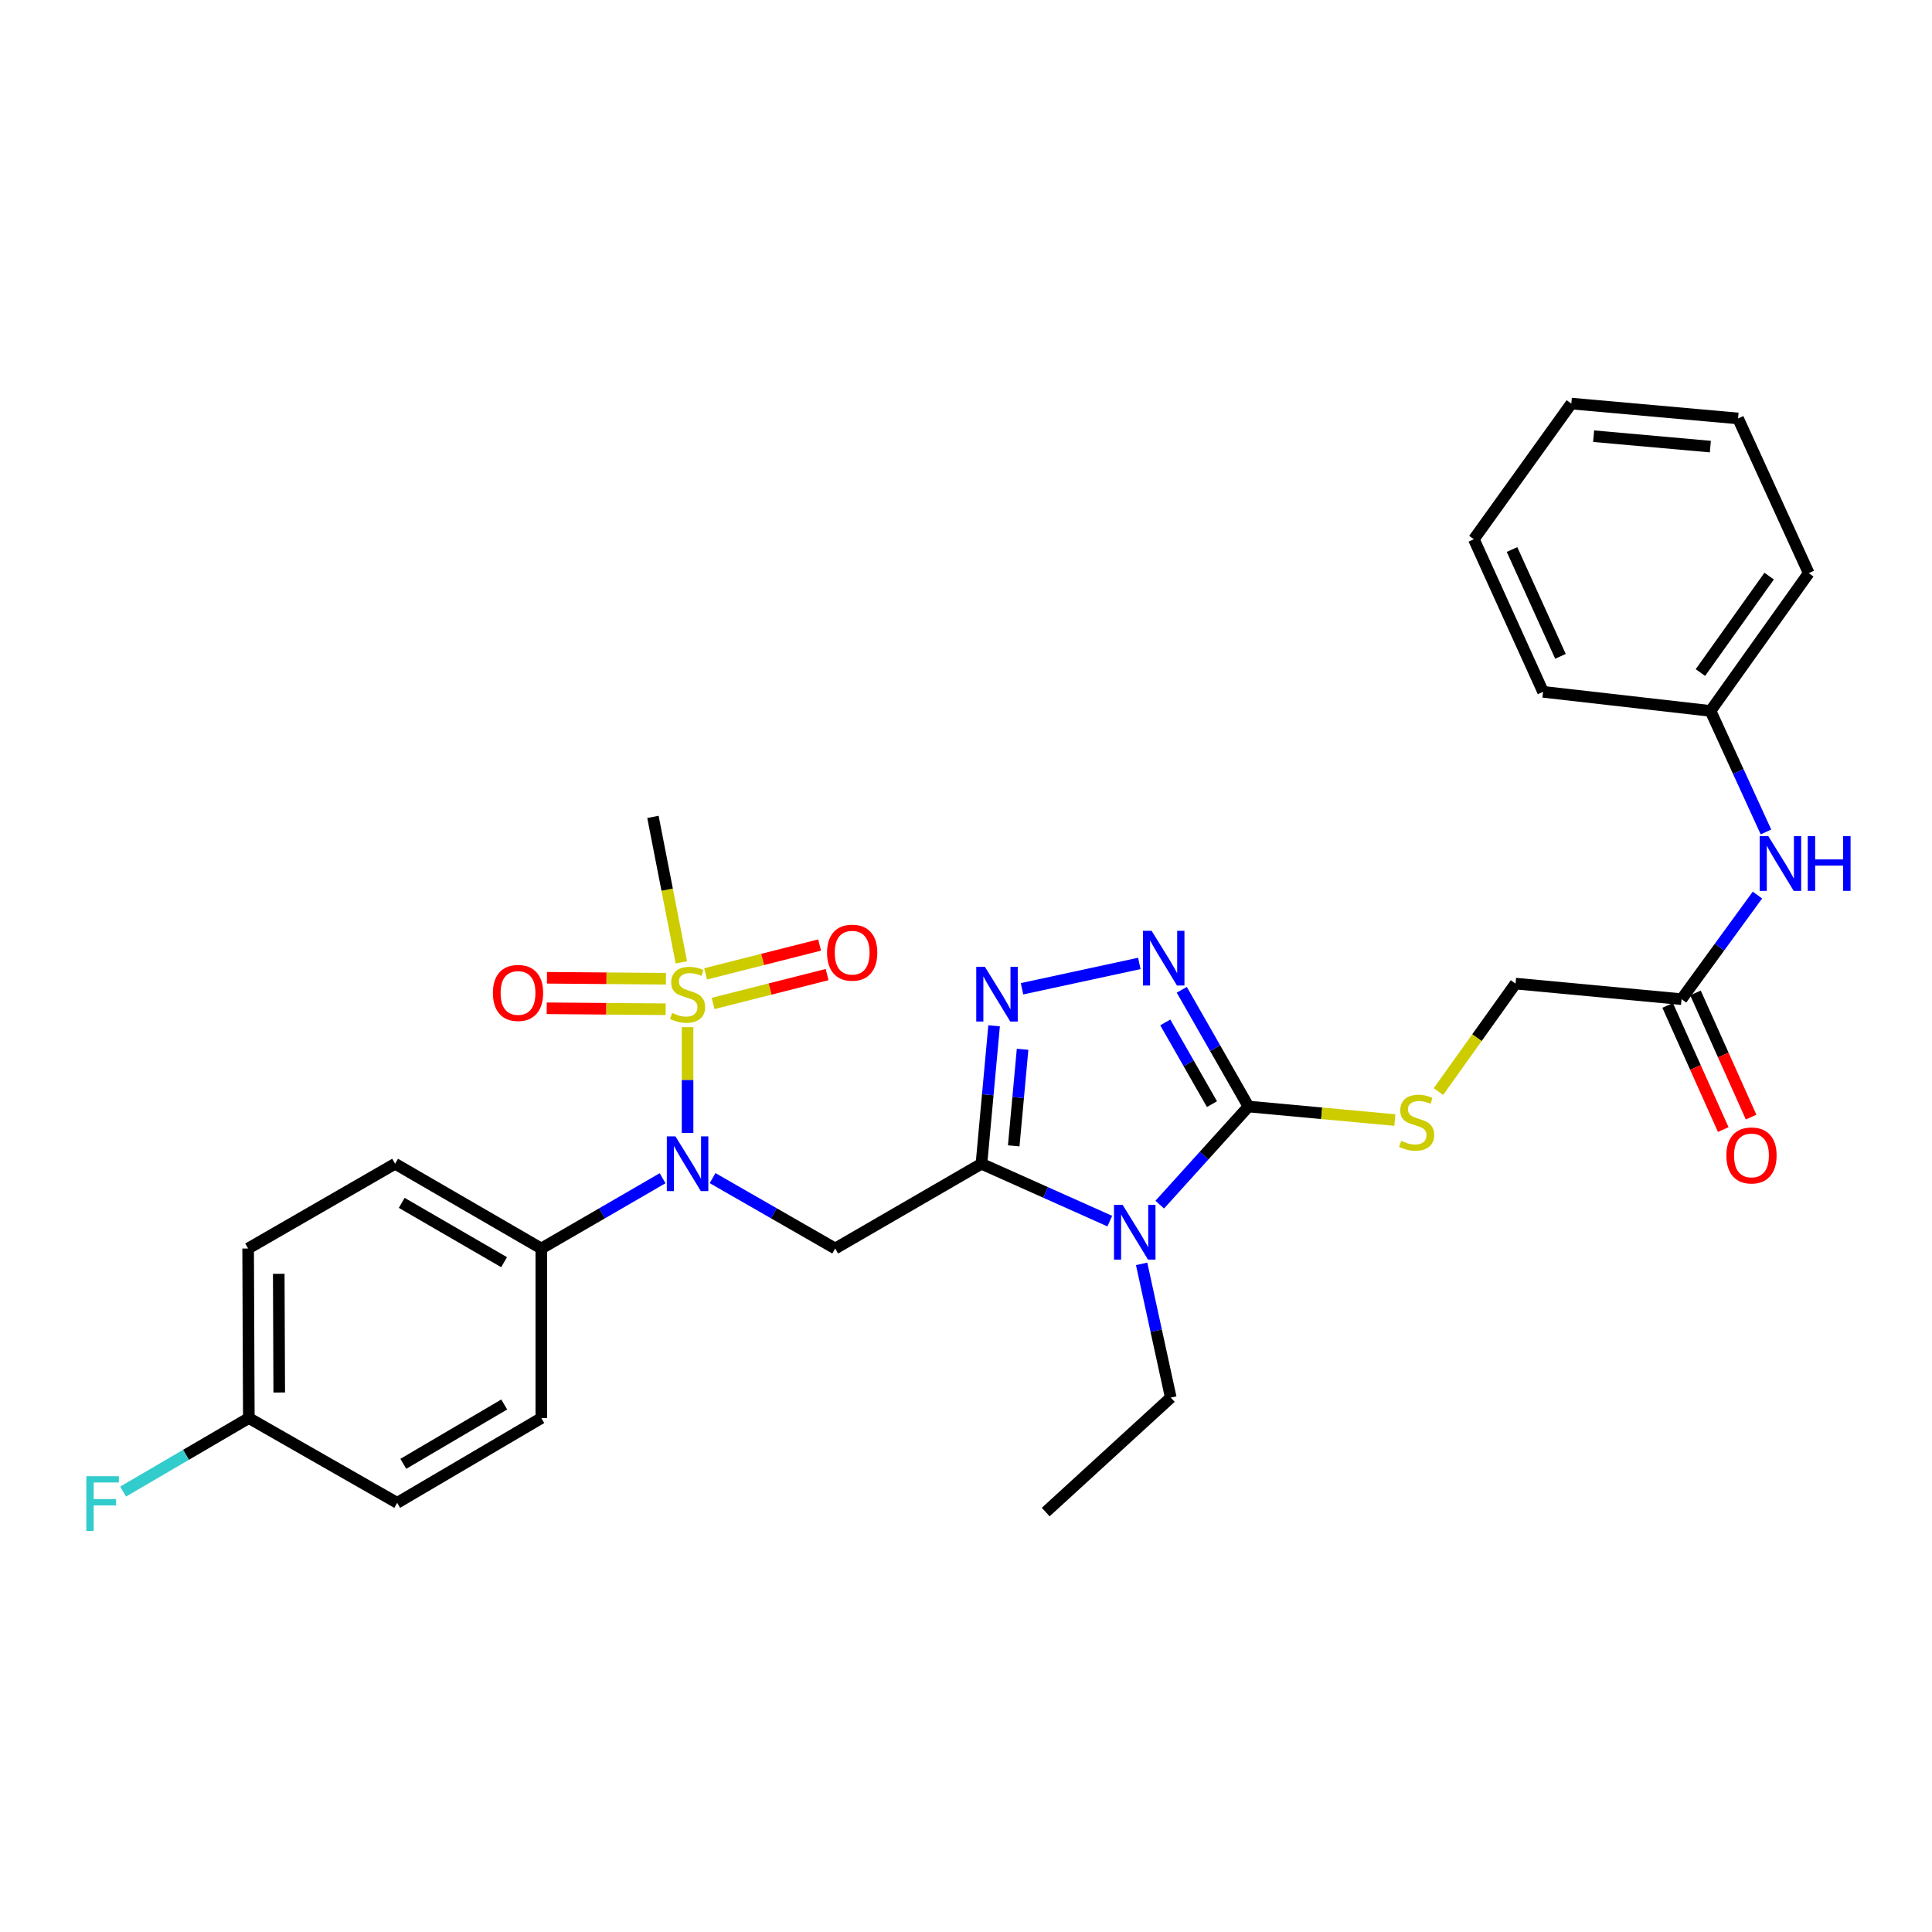 <?xml version='1.0' encoding='iso-8859-1'?>
<svg version='1.1' baseProfile='full'
              xmlns='http://www.w3.org/2000/svg'
                      xmlns:rdkit='http://www.rdkit.org/xml'
                      xmlns:xlink='http://www.w3.org/1999/xlink'
                  xml:space='preserve'
width='1000px' height='1000px' viewBox='0 0 1000 1000'>
<!-- END OF HEADER -->
<rect style='opacity:1.0;fill:#FFFFFF;stroke:none' width='1000' height='1000' x='0' y='0'> </rect>
<path class='bond-0' d='M 507.993,602.359 L 541.213,617.204' style='fill:none;fill-rule:evenodd;stroke:#000000;stroke-width:6px;stroke-linecap:butt;stroke-linejoin:miter;stroke-opacity:1' />
<path class='bond-0' d='M 541.213,617.204 L 574.433,632.049' style='fill:none;fill-rule:evenodd;stroke:#0000FF;stroke-width:6px;stroke-linecap:butt;stroke-linejoin:miter;stroke-opacity:1' />
<path class='bond-3' d='M 507.993,602.359 L 511.269,566.653' style='fill:none;fill-rule:evenodd;stroke:#000000;stroke-width:6px;stroke-linecap:butt;stroke-linejoin:miter;stroke-opacity:1' />
<path class='bond-3' d='M 511.269,566.653 L 514.545,530.948' style='fill:none;fill-rule:evenodd;stroke:#0000FF;stroke-width:6px;stroke-linecap:butt;stroke-linejoin:miter;stroke-opacity:1' />
<path class='bond-3' d='M 524.701,593.09 L 526.995,568.096' style='fill:none;fill-rule:evenodd;stroke:#000000;stroke-width:6px;stroke-linecap:butt;stroke-linejoin:miter;stroke-opacity:1' />
<path class='bond-3' d='M 526.995,568.096 L 529.288,543.102' style='fill:none;fill-rule:evenodd;stroke:#0000FF;stroke-width:6px;stroke-linecap:butt;stroke-linejoin:miter;stroke-opacity:1' />
<path class='bond-4' d='M 507.993,602.359 L 432.299,646.224' style='fill:none;fill-rule:evenodd;stroke:#000000;stroke-width:6px;stroke-linecap:butt;stroke-linejoin:miter;stroke-opacity:1' />
<path class='bond-2' d='M 600.279,623.517 L 623.242,598.125' style='fill:none;fill-rule:evenodd;stroke:#0000FF;stroke-width:6px;stroke-linecap:butt;stroke-linejoin:miter;stroke-opacity:1' />
<path class='bond-2' d='M 623.242,598.125 L 646.204,572.732' style='fill:none;fill-rule:evenodd;stroke:#000000;stroke-width:6px;stroke-linecap:butt;stroke-linejoin:miter;stroke-opacity:1' />
<path class='bond-17' d='M 590.907,654.169 L 598.448,688.781' style='fill:none;fill-rule:evenodd;stroke:#0000FF;stroke-width:6px;stroke-linecap:butt;stroke-linejoin:miter;stroke-opacity:1' />
<path class='bond-17' d='M 598.448,688.781 L 605.988,723.392' style='fill:none;fill-rule:evenodd;stroke:#000000;stroke-width:6px;stroke-linecap:butt;stroke-linejoin:miter;stroke-opacity:1' />
<path class='bond-1' d='M 355.885,531.659 L 355.885,559.045' style='fill:none;fill-rule:evenodd;stroke:#CCCC00;stroke-width:6px;stroke-linecap:butt;stroke-linejoin:miter;stroke-opacity:1' />
<path class='bond-1' d='M 355.885,559.045 L 355.885,586.431' style='fill:none;fill-rule:evenodd;stroke:#0000FF;stroke-width:6px;stroke-linecap:butt;stroke-linejoin:miter;stroke-opacity:1' />
<path class='bond-8' d='M 369.1,519.384 L 398.606,511.916' style='fill:none;fill-rule:evenodd;stroke:#CCCC00;stroke-width:6px;stroke-linecap:butt;stroke-linejoin:miter;stroke-opacity:1' />
<path class='bond-8' d='M 398.606,511.916 L 428.112,504.447' style='fill:none;fill-rule:evenodd;stroke:#FF0000;stroke-width:6px;stroke-linecap:butt;stroke-linejoin:miter;stroke-opacity:1' />
<path class='bond-8' d='M 365.225,504.076 L 394.731,496.607' style='fill:none;fill-rule:evenodd;stroke:#CCCC00;stroke-width:6px;stroke-linecap:butt;stroke-linejoin:miter;stroke-opacity:1' />
<path class='bond-8' d='M 394.731,496.607 L 424.237,489.139' style='fill:none;fill-rule:evenodd;stroke:#FF0000;stroke-width:6px;stroke-linecap:butt;stroke-linejoin:miter;stroke-opacity:1' />
<path class='bond-9' d='M 344.676,506.596 L 313.89,506.344' style='fill:none;fill-rule:evenodd;stroke:#CCCC00;stroke-width:6px;stroke-linecap:butt;stroke-linejoin:miter;stroke-opacity:1' />
<path class='bond-9' d='M 313.89,506.344 L 283.105,506.092' style='fill:none;fill-rule:evenodd;stroke:#FF0000;stroke-width:6px;stroke-linecap:butt;stroke-linejoin:miter;stroke-opacity:1' />
<path class='bond-9' d='M 344.547,522.387 L 313.761,522.135' style='fill:none;fill-rule:evenodd;stroke:#CCCC00;stroke-width:6px;stroke-linecap:butt;stroke-linejoin:miter;stroke-opacity:1' />
<path class='bond-9' d='M 313.761,522.135 L 282.976,521.883' style='fill:none;fill-rule:evenodd;stroke:#FF0000;stroke-width:6px;stroke-linecap:butt;stroke-linejoin:miter;stroke-opacity:1' />
<path class='bond-18' d='M 352.671,498.127 L 345.316,460.472' style='fill:none;fill-rule:evenodd;stroke:#CCCC00;stroke-width:6px;stroke-linecap:butt;stroke-linejoin:miter;stroke-opacity:1' />
<path class='bond-18' d='M 345.316,460.472 L 337.962,422.818' style='fill:none;fill-rule:evenodd;stroke:#000000;stroke-width:6px;stroke-linecap:butt;stroke-linejoin:miter;stroke-opacity:1' />
<path class='bond-7' d='M 646.204,572.732 L 684.095,576.238' style='fill:none;fill-rule:evenodd;stroke:#000000;stroke-width:6px;stroke-linecap:butt;stroke-linejoin:miter;stroke-opacity:1' />
<path class='bond-7' d='M 684.095,576.238 L 721.985,579.744' style='fill:none;fill-rule:evenodd;stroke:#CCCC00;stroke-width:6px;stroke-linecap:butt;stroke-linejoin:miter;stroke-opacity:1' />
<path class='bond-30' d='M 646.204,572.732 L 628.944,542.522' style='fill:none;fill-rule:evenodd;stroke:#000000;stroke-width:6px;stroke-linecap:butt;stroke-linejoin:miter;stroke-opacity:1' />
<path class='bond-30' d='M 628.944,542.522 L 611.683,512.313' style='fill:none;fill-rule:evenodd;stroke:#0000FF;stroke-width:6px;stroke-linecap:butt;stroke-linejoin:miter;stroke-opacity:1' />
<path class='bond-30' d='M 627.315,571.503 L 615.232,550.356' style='fill:none;fill-rule:evenodd;stroke:#000000;stroke-width:6px;stroke-linecap:butt;stroke-linejoin:miter;stroke-opacity:1' />
<path class='bond-30' d='M 615.232,550.356 L 603.15,529.209' style='fill:none;fill-rule:evenodd;stroke:#0000FF;stroke-width:6px;stroke-linecap:butt;stroke-linejoin:miter;stroke-opacity:1' />
<path class='bond-5' d='M 528.994,511.787 L 589.714,498.667' style='fill:none;fill-rule:evenodd;stroke:#0000FF;stroke-width:6px;stroke-linecap:butt;stroke-linejoin:miter;stroke-opacity:1' />
<path class='bond-6' d='M 432.299,646.224 L 400.563,628.007' style='fill:none;fill-rule:evenodd;stroke:#000000;stroke-width:6px;stroke-linecap:butt;stroke-linejoin:miter;stroke-opacity:1' />
<path class='bond-6' d='M 400.563,628.007 L 368.828,609.789' style='fill:none;fill-rule:evenodd;stroke:#0000FF;stroke-width:6px;stroke-linecap:butt;stroke-linejoin:miter;stroke-opacity:1' />
<path class='bond-11' d='M 342.958,609.85 L 311.57,628.037' style='fill:none;fill-rule:evenodd;stroke:#0000FF;stroke-width:6px;stroke-linecap:butt;stroke-linejoin:miter;stroke-opacity:1' />
<path class='bond-11' d='M 311.57,628.037 L 280.182,646.224' style='fill:none;fill-rule:evenodd;stroke:#000000;stroke-width:6px;stroke-linecap:butt;stroke-linejoin:miter;stroke-opacity:1' />
<path class='bond-14' d='M 744.533,564.989 L 764.487,537.05' style='fill:none;fill-rule:evenodd;stroke:#CCCC00;stroke-width:6px;stroke-linecap:butt;stroke-linejoin:miter;stroke-opacity:1' />
<path class='bond-14' d='M 764.487,537.05 L 784.442,509.11' style='fill:none;fill-rule:evenodd;stroke:#000000;stroke-width:6px;stroke-linecap:butt;stroke-linejoin:miter;stroke-opacity:1' />
<path class='bond-10' d='M 870.374,517.164 L 784.442,509.11' style='fill:none;fill-rule:evenodd;stroke:#000000;stroke-width:6px;stroke-linecap:butt;stroke-linejoin:miter;stroke-opacity:1' />
<path class='bond-12' d='M 870.374,517.164 L 890.009,490.224' style='fill:none;fill-rule:evenodd;stroke:#000000;stroke-width:6px;stroke-linecap:butt;stroke-linejoin:miter;stroke-opacity:1' />
<path class='bond-12' d='M 890.009,490.224 L 909.644,463.285' style='fill:none;fill-rule:evenodd;stroke:#0000FF;stroke-width:6px;stroke-linecap:butt;stroke-linejoin:miter;stroke-opacity:1' />
<path class='bond-13' d='M 863.168,520.391 L 877.56,552.528' style='fill:none;fill-rule:evenodd;stroke:#000000;stroke-width:6px;stroke-linecap:butt;stroke-linejoin:miter;stroke-opacity:1' />
<path class='bond-13' d='M 877.56,552.528 L 891.952,584.666' style='fill:none;fill-rule:evenodd;stroke:#FF0000;stroke-width:6px;stroke-linecap:butt;stroke-linejoin:miter;stroke-opacity:1' />
<path class='bond-13' d='M 877.58,513.936 L 891.972,546.074' style='fill:none;fill-rule:evenodd;stroke:#000000;stroke-width:6px;stroke-linecap:butt;stroke-linejoin:miter;stroke-opacity:1' />
<path class='bond-13' d='M 891.972,546.074 L 906.365,578.212' style='fill:none;fill-rule:evenodd;stroke:#FF0000;stroke-width:6px;stroke-linecap:butt;stroke-linejoin:miter;stroke-opacity:1' />
<path class='bond-15' d='M 280.182,646.224 L 204.506,602.359' style='fill:none;fill-rule:evenodd;stroke:#000000;stroke-width:6px;stroke-linecap:butt;stroke-linejoin:miter;stroke-opacity:1' />
<path class='bond-15' d='M 260.912,653.307 L 207.938,622.601' style='fill:none;fill-rule:evenodd;stroke:#000000;stroke-width:6px;stroke-linecap:butt;stroke-linejoin:miter;stroke-opacity:1' />
<path class='bond-16' d='M 280.182,646.224 L 280.182,733.99' style='fill:none;fill-rule:evenodd;stroke:#000000;stroke-width:6px;stroke-linecap:butt;stroke-linejoin:miter;stroke-opacity:1' />
<path class='bond-20' d='M 914.066,430.621 L 899.717,399.295' style='fill:none;fill-rule:evenodd;stroke:#0000FF;stroke-width:6px;stroke-linecap:butt;stroke-linejoin:miter;stroke-opacity:1' />
<path class='bond-20' d='M 899.717,399.295 L 885.367,367.969' style='fill:none;fill-rule:evenodd;stroke:#000000;stroke-width:6px;stroke-linecap:butt;stroke-linejoin:miter;stroke-opacity:1' />
<path class='bond-21' d='M 204.506,602.359 L 128.434,646.224' style='fill:none;fill-rule:evenodd;stroke:#000000;stroke-width:6px;stroke-linecap:butt;stroke-linejoin:miter;stroke-opacity:1' />
<path class='bond-22' d='M 280.182,733.99 L 205.576,777.864' style='fill:none;fill-rule:evenodd;stroke:#000000;stroke-width:6px;stroke-linecap:butt;stroke-linejoin:miter;stroke-opacity:1' />
<path class='bond-22' d='M 260.986,726.959 L 208.762,757.671' style='fill:none;fill-rule:evenodd;stroke:#000000;stroke-width:6px;stroke-linecap:butt;stroke-linejoin:miter;stroke-opacity:1' />
<path class='bond-26' d='M 605.988,723.392 L 541.26,782.646' style='fill:none;fill-rule:evenodd;stroke:#000000;stroke-width:6px;stroke-linecap:butt;stroke-linejoin:miter;stroke-opacity:1' />
<path class='bond-19' d='M 128.794,733.99 L 205.576,777.864' style='fill:none;fill-rule:evenodd;stroke:#000000;stroke-width:6px;stroke-linecap:butt;stroke-linejoin:miter;stroke-opacity:1' />
<path class='bond-23' d='M 128.794,733.99 L 96.257,753.014' style='fill:none;fill-rule:evenodd;stroke:#000000;stroke-width:6px;stroke-linecap:butt;stroke-linejoin:miter;stroke-opacity:1' />
<path class='bond-23' d='M 96.257,753.014 L 63.721,772.037' style='fill:none;fill-rule:evenodd;stroke:#33CCCC;stroke-width:6px;stroke-linecap:butt;stroke-linejoin:miter;stroke-opacity:1' />
<path class='bond-31' d='M 128.794,733.99 L 128.434,646.224' style='fill:none;fill-rule:evenodd;stroke:#000000;stroke-width:6px;stroke-linecap:butt;stroke-linejoin:miter;stroke-opacity:1' />
<path class='bond-31' d='M 144.532,720.761 L 144.28,659.325' style='fill:none;fill-rule:evenodd;stroke:#000000;stroke-width:6px;stroke-linecap:butt;stroke-linejoin:miter;stroke-opacity:1' />
<path class='bond-24' d='M 885.367,367.969 L 936.19,296.661' style='fill:none;fill-rule:evenodd;stroke:#000000;stroke-width:6px;stroke-linecap:butt;stroke-linejoin:miter;stroke-opacity:1' />
<path class='bond-24' d='M 880.131,348.107 L 915.707,298.192' style='fill:none;fill-rule:evenodd;stroke:#000000;stroke-width:6px;stroke-linecap:butt;stroke-linejoin:miter;stroke-opacity:1' />
<path class='bond-25' d='M 885.367,367.969 L 798.689,358.09' style='fill:none;fill-rule:evenodd;stroke:#000000;stroke-width:6px;stroke-linecap:butt;stroke-linejoin:miter;stroke-opacity:1' />
<path class='bond-28' d='M 936.19,296.661 L 899.623,216.589' style='fill:none;fill-rule:evenodd;stroke:#000000;stroke-width:6px;stroke-linecap:butt;stroke-linejoin:miter;stroke-opacity:1' />
<path class='bond-27' d='M 798.689,358.09 L 762.869,279.106' style='fill:none;fill-rule:evenodd;stroke:#000000;stroke-width:6px;stroke-linecap:butt;stroke-linejoin:miter;stroke-opacity:1' />
<path class='bond-27' d='M 807.698,339.72 L 782.623,284.431' style='fill:none;fill-rule:evenodd;stroke:#000000;stroke-width:6px;stroke-linecap:butt;stroke-linejoin:miter;stroke-opacity:1' />
<path class='bond-29' d='M 762.869,279.106 L 813.314,208.886' style='fill:none;fill-rule:evenodd;stroke:#000000;stroke-width:6px;stroke-linecap:butt;stroke-linejoin:miter;stroke-opacity:1' />
<path class='bond-32' d='M 899.623,216.589 L 813.314,208.886' style='fill:none;fill-rule:evenodd;stroke:#000000;stroke-width:6px;stroke-linecap:butt;stroke-linejoin:miter;stroke-opacity:1' />
<path class='bond-32' d='M 885.273,231.163 L 824.856,225.771' style='fill:none;fill-rule:evenodd;stroke:#000000;stroke-width:6px;stroke-linecap:butt;stroke-linejoin:miter;stroke-opacity:1' />
<path  class='atom-1' d='M 581.085 623.66
L 590.365 638.66
Q 591.285 640.14, 592.765 642.82
Q 594.245 645.5, 594.325 645.66
L 594.325 623.66
L 598.085 623.66
L 598.085 651.98
L 594.205 651.98
L 584.245 635.58
Q 583.085 633.66, 581.845 631.46
Q 580.645 629.26, 580.285 628.58
L 580.285 651.98
L 576.605 651.98
L 576.605 623.66
L 581.085 623.66
' fill='#0000FF'/>
<path  class='atom-2' d='M 347.885 524.304
Q 348.205 524.424, 349.525 524.984
Q 350.845 525.544, 352.285 525.904
Q 353.765 526.224, 355.205 526.224
Q 357.885 526.224, 359.445 524.944
Q 361.005 523.624, 361.005 521.344
Q 361.005 519.784, 360.205 518.824
Q 359.445 517.864, 358.245 517.344
Q 357.045 516.824, 355.045 516.224
Q 352.525 515.464, 351.005 514.744
Q 349.525 514.024, 348.445 512.504
Q 347.405 510.984, 347.405 508.424
Q 347.405 504.864, 349.805 502.664
Q 352.245 500.464, 357.045 500.464
Q 360.325 500.464, 364.045 502.024
L 363.125 505.104
Q 359.725 503.704, 357.165 503.704
Q 354.405 503.704, 352.885 504.864
Q 351.365 505.984, 351.405 507.944
Q 351.405 509.464, 352.165 510.384
Q 352.965 511.304, 354.085 511.824
Q 355.245 512.344, 357.165 512.944
Q 359.725 513.744, 361.245 514.544
Q 362.765 515.344, 363.845 516.984
Q 364.965 518.584, 364.965 521.344
Q 364.965 525.264, 362.325 527.384
Q 359.725 529.464, 355.365 529.464
Q 352.845 529.464, 350.925 528.904
Q 349.045 528.384, 346.805 527.464
L 347.885 524.304
' fill='#CCCC00'/>
<path  class='atom-4' d='M 509.787 500.424
L 519.067 515.424
Q 519.987 516.904, 521.467 519.584
Q 522.947 522.264, 523.027 522.424
L 523.027 500.424
L 526.787 500.424
L 526.787 528.744
L 522.907 528.744
L 512.947 512.344
Q 511.787 510.424, 510.547 508.224
Q 509.347 506.024, 508.987 505.344
L 508.987 528.744
L 505.307 528.744
L 505.307 500.424
L 509.787 500.424
' fill='#0000FF'/>
<path  class='atom-6' d='M 596.07 481.781
L 605.35 496.781
Q 606.27 498.261, 607.75 500.941
Q 609.23 503.621, 609.31 503.781
L 609.31 481.781
L 613.07 481.781
L 613.07 510.101
L 609.19 510.101
L 599.23 493.701
Q 598.07 491.781, 596.83 489.581
Q 595.63 487.381, 595.27 486.701
L 595.27 510.101
L 591.59 510.101
L 591.59 481.781
L 596.07 481.781
' fill='#0000FF'/>
<path  class='atom-7' d='M 349.625 588.199
L 358.905 603.199
Q 359.825 604.679, 361.305 607.359
Q 362.785 610.039, 362.865 610.199
L 362.865 588.199
L 366.625 588.199
L 366.625 616.519
L 362.745 616.519
L 352.785 600.119
Q 351.625 598.199, 350.385 595.999
Q 349.185 593.799, 348.825 593.119
L 348.825 616.519
L 345.145 616.519
L 345.145 588.199
L 349.625 588.199
' fill='#0000FF'/>
<path  class='atom-8' d='M 725.251 590.506
Q 725.571 590.626, 726.891 591.186
Q 728.211 591.746, 729.651 592.106
Q 731.131 592.426, 732.571 592.426
Q 735.251 592.426, 736.811 591.146
Q 738.371 589.826, 738.371 587.546
Q 738.371 585.986, 737.571 585.026
Q 736.811 584.066, 735.611 583.546
Q 734.411 583.026, 732.411 582.426
Q 729.891 581.666, 728.371 580.946
Q 726.891 580.226, 725.811 578.706
Q 724.771 577.186, 724.771 574.626
Q 724.771 571.066, 727.171 568.866
Q 729.611 566.666, 734.411 566.666
Q 737.691 566.666, 741.411 568.226
L 740.491 571.306
Q 737.091 569.906, 734.531 569.906
Q 731.771 569.906, 730.251 571.066
Q 728.731 572.186, 728.771 574.146
Q 728.771 575.666, 729.531 576.586
Q 730.331 577.506, 731.451 578.026
Q 732.611 578.546, 734.531 579.146
Q 737.091 579.946, 738.611 580.746
Q 740.131 581.546, 741.211 583.186
Q 742.331 584.786, 742.331 587.546
Q 742.331 591.466, 739.691 593.586
Q 737.091 595.666, 732.731 595.666
Q 730.211 595.666, 728.291 595.106
Q 726.411 594.586, 724.171 593.666
L 725.251 590.506
' fill='#CCCC00'/>
<path  class='atom-9' d='M 428.081 493.1
Q 428.081 486.3, 431.441 482.5
Q 434.801 478.7, 441.081 478.7
Q 447.361 478.7, 450.721 482.5
Q 454.081 486.3, 454.081 493.1
Q 454.081 499.98, 450.681 503.9
Q 447.281 507.78, 441.081 507.78
Q 434.841 507.78, 431.441 503.9
Q 428.081 500.02, 428.081 493.1
M 441.081 504.58
Q 445.401 504.58, 447.721 501.7
Q 450.081 498.78, 450.081 493.1
Q 450.081 487.54, 447.721 484.74
Q 445.401 481.9, 441.081 481.9
Q 436.761 481.9, 434.401 484.7
Q 432.081 487.5, 432.081 493.1
Q 432.081 498.82, 434.401 501.7
Q 436.761 504.58, 441.081 504.58
' fill='#FF0000'/>
<path  class='atom-10' d='M 255.128 513.945
Q 255.128 507.145, 258.488 503.345
Q 261.848 499.545, 268.128 499.545
Q 274.408 499.545, 277.768 503.345
Q 281.128 507.145, 281.128 513.945
Q 281.128 520.825, 277.728 524.745
Q 274.328 528.625, 268.128 528.625
Q 261.888 528.625, 258.488 524.745
Q 255.128 520.865, 255.128 513.945
M 268.128 525.425
Q 272.448 525.425, 274.768 522.545
Q 277.128 519.625, 277.128 513.945
Q 277.128 508.385, 274.768 505.585
Q 272.448 502.745, 268.128 502.745
Q 263.808 502.745, 261.448 505.545
Q 259.128 508.345, 259.128 513.945
Q 259.128 519.665, 261.448 522.545
Q 263.808 525.425, 268.128 525.425
' fill='#FF0000'/>
<path  class='atom-13' d='M 915.287 432.793
L 924.567 447.793
Q 925.487 449.273, 926.967 451.953
Q 928.447 454.633, 928.527 454.793
L 928.527 432.793
L 932.287 432.793
L 932.287 461.113
L 928.407 461.113
L 918.447 444.713
Q 917.287 442.793, 916.047 440.593
Q 914.847 438.393, 914.487 437.713
L 914.487 461.113
L 910.807 461.113
L 910.807 432.793
L 915.287 432.793
' fill='#0000FF'/>
<path  class='atom-13' d='M 935.687 432.793
L 939.527 432.793
L 939.527 444.833
L 954.007 444.833
L 954.007 432.793
L 957.847 432.793
L 957.847 461.113
L 954.007 461.113
L 954.007 448.033
L 939.527 448.033
L 939.527 461.113
L 935.687 461.113
L 935.687 432.793
' fill='#0000FF'/>
<path  class='atom-14' d='M 893.563 598.052
Q 893.563 591.252, 896.923 587.452
Q 900.283 583.652, 906.563 583.652
Q 912.843 583.652, 916.203 587.452
Q 919.563 591.252, 919.563 598.052
Q 919.563 604.932, 916.163 608.852
Q 912.763 612.732, 906.563 612.732
Q 900.323 612.732, 896.923 608.852
Q 893.563 604.972, 893.563 598.052
M 906.563 609.532
Q 910.883 609.532, 913.203 606.652
Q 915.563 603.732, 915.563 598.052
Q 915.563 592.492, 913.203 589.692
Q 910.883 586.852, 906.563 586.852
Q 902.243 586.852, 899.883 589.652
Q 897.563 592.452, 897.563 598.052
Q 897.563 603.772, 899.883 606.652
Q 902.243 609.532, 906.563 609.532
' fill='#FF0000'/>
<path  class='atom-24' d='M 44.689 764.082
L 61.529 764.082
L 61.529 767.322
L 48.489 767.322
L 48.489 775.922
L 60.089 775.922
L 60.089 779.202
L 48.489 779.202
L 48.489 792.402
L 44.689 792.402
L 44.689 764.082
' fill='#33CCCC'/>
</svg>
